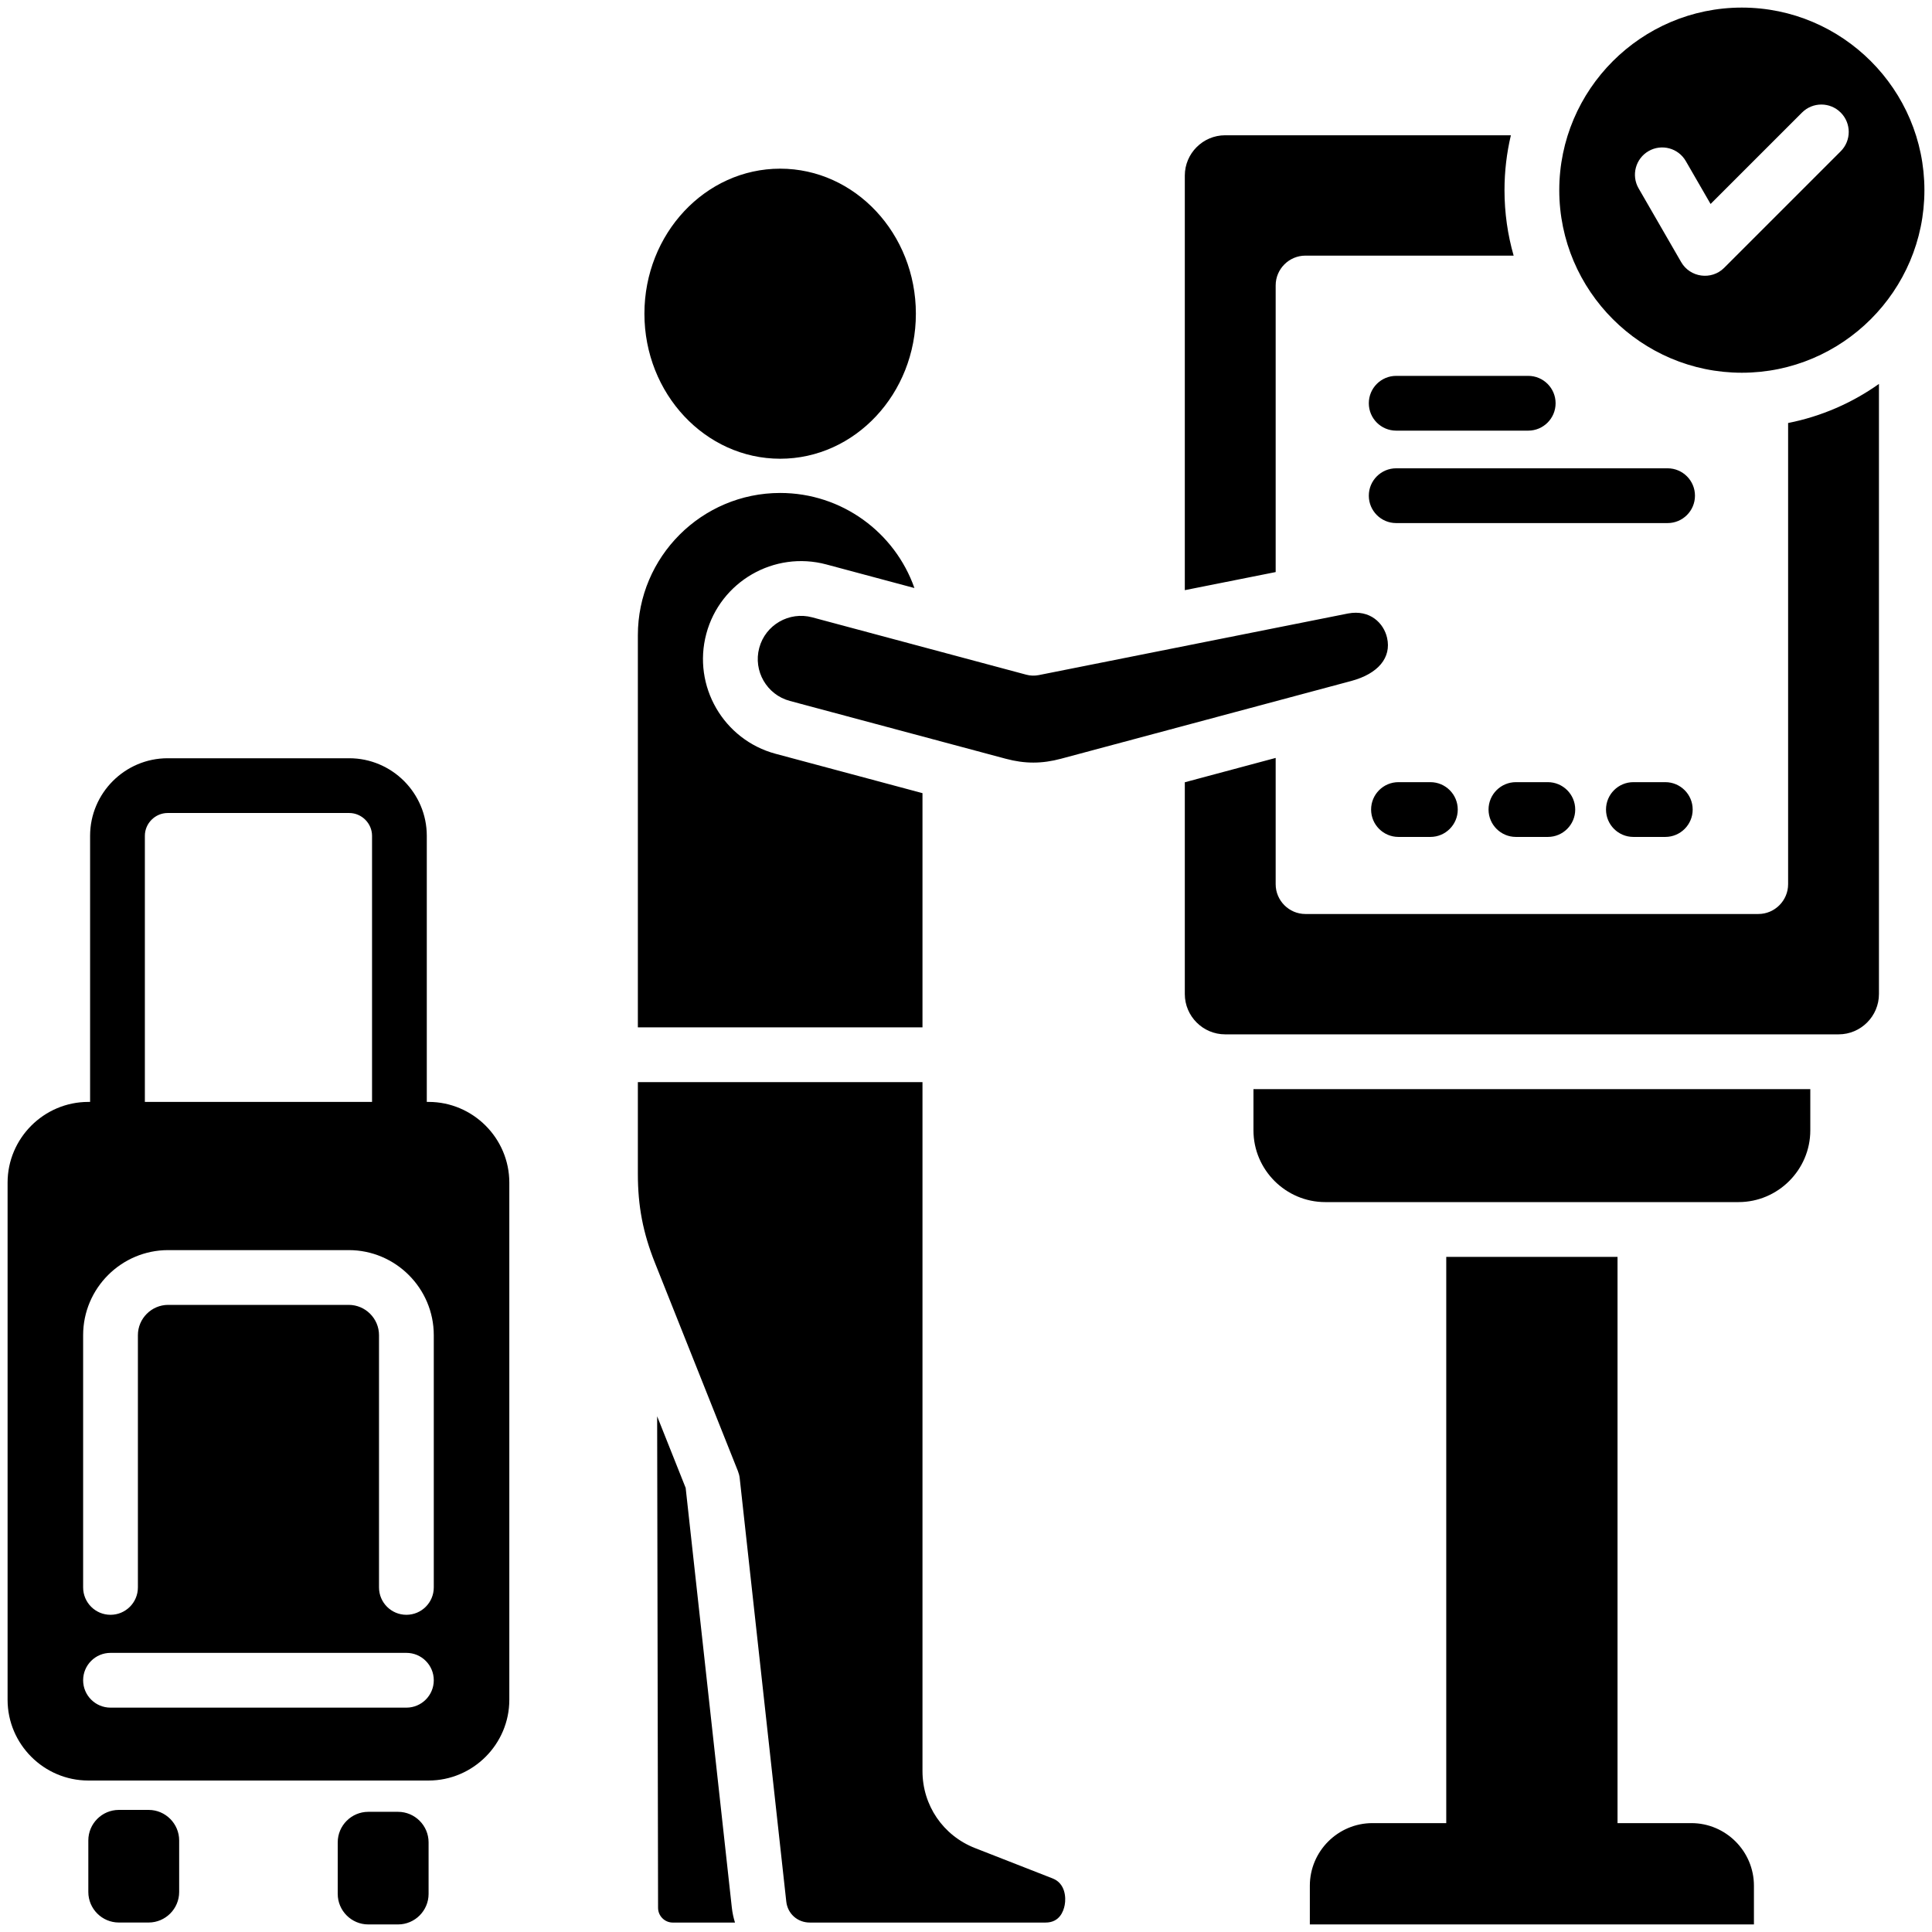 <svg width="109" height="109" viewBox="0 0 109 109" fill="none" xmlns="http://www.w3.org/2000/svg">
<path fill-rule="evenodd" clip-rule="evenodd" d="M100.882 23.865C102.762 23.493 104.5 22.729 106.007 21.66V56.082C106.007 57.333 104.984 58.356 103.734 58.356H69.119C67.868 58.356 66.845 57.333 66.845 56.082V44.134L71.971 42.761V49.887C71.971 50.81 72.726 51.566 73.65 51.566H99.203C100.126 51.566 100.882 50.81 100.882 49.887V23.865ZM71.971 16.101C71.971 15.178 72.726 14.422 73.65 14.422H85.397C85.061 13.249 84.881 12.01 84.881 10.729C84.881 9.663 85.006 8.626 85.241 7.632H69.119C67.868 7.632 66.845 8.655 66.845 9.906V33.296L71.971 32.275V16.101L71.971 16.101ZM95.421 102.857H91.258V70.91H81.595V102.857H77.431C75.486 102.857 73.899 104.444 73.899 106.39V108.572H98.954V106.39C98.954 104.444 97.367 102.857 95.421 102.857H95.421ZM8.387 102.112H6.704C5.757 102.112 4.983 102.887 4.983 103.833V106.743C4.983 107.69 5.757 108.465 6.704 108.465H8.387C9.333 108.465 10.108 107.69 10.108 106.743V103.833C10.108 102.887 9.333 102.112 8.387 102.112ZM22.458 102.22H20.776C19.829 102.22 19.054 102.994 19.054 103.941V106.851C19.054 107.798 19.829 108.573 20.776 108.573H22.458C23.405 108.573 24.18 107.798 24.18 106.851V103.941C24.18 102.994 23.405 102.22 22.458 102.22ZM28.735 66.723V95.899C28.735 98.404 26.685 100.454 24.18 100.454H4.983C2.477 100.454 0.428 98.404 0.428 95.899V66.723C0.428 64.218 2.477 62.168 4.983 62.168H5.083V47.156C5.083 45.951 5.575 44.856 6.368 44.063C7.16 43.271 8.255 42.779 9.46 42.779H19.702C20.907 42.779 22.002 43.271 22.795 44.063C23.587 44.856 24.079 45.951 24.079 47.156V62.168H24.18C26.685 62.168 28.735 64.218 28.735 66.723ZM8.173 62.168H20.99V47.156C20.99 46.803 20.844 46.482 20.61 46.248C20.376 46.014 20.054 45.868 19.702 45.868H9.46C9.108 45.868 8.786 46.014 8.552 46.248C8.318 46.482 8.173 46.803 8.173 47.156V62.168ZM24.473 94.797C24.473 93.943 23.781 93.252 22.928 93.252H6.235C5.382 93.252 4.69 93.943 4.69 94.797C4.69 95.65 5.382 96.342 6.235 96.342H22.928C23.781 96.342 24.473 95.65 24.473 94.797ZM24.473 75.328C24.473 74.005 23.934 72.805 23.065 71.937C22.197 71.068 20.997 70.529 19.674 70.529H9.488C8.166 70.529 6.966 71.068 6.097 71.937C5.229 72.805 4.69 74.005 4.69 75.328V89.559C4.69 90.413 5.382 91.104 6.235 91.104C7.088 91.104 7.78 90.413 7.78 89.559V75.328C7.78 74.858 7.972 74.431 8.282 74.121C8.592 73.811 9.019 73.619 9.488 73.619H19.674C20.144 73.619 20.571 73.811 20.881 74.121C21.191 74.431 21.383 74.858 21.383 75.328V89.559C21.383 90.413 22.075 91.104 22.928 91.104C23.781 91.104 24.473 90.413 24.473 89.559L24.473 75.328ZM70.718 63.771C70.718 65.998 72.54 67.82 74.768 67.82H98.085C100.312 67.82 102.134 65.998 102.134 63.771V61.446H70.718V63.771ZM87.971 10.729C87.971 5.055 92.598 0.428 98.271 0.428C103.945 0.428 108.572 5.055 108.572 10.729C108.572 16.402 103.945 21.029 98.271 21.029C92.598 21.029 87.971 16.402 87.971 10.729ZM92.445 10.623L94.848 14.786C95.351 15.661 96.558 15.826 97.274 15.111L103.85 8.535C104.453 7.932 104.453 6.954 103.85 6.351C103.247 5.747 102.269 5.747 101.666 6.351L96.508 11.508L95.112 9.091C94.689 8.354 93.749 8.1 93.012 8.523C92.276 8.947 92.022 9.887 92.445 10.623ZM93.953 44.128H92.153C91.3 44.128 90.608 44.82 90.608 45.673C90.608 46.526 91.3 47.218 92.153 47.218H93.953C94.806 47.218 95.498 46.526 95.498 45.673C95.498 44.82 94.806 44.128 93.953 44.128ZM78.899 44.128C78.046 44.128 77.355 44.82 77.355 45.673C77.355 46.526 78.046 47.218 78.899 47.218H80.699C81.552 47.218 82.244 46.526 82.244 45.673C82.244 44.82 81.552 44.128 80.699 44.128H78.899ZM94.082 26.421H78.77C77.917 26.421 77.226 27.113 77.226 27.966C77.226 28.819 77.917 29.511 78.77 29.511H94.082C94.935 29.511 95.627 28.819 95.627 27.966C95.627 27.113 94.935 26.421 94.082 26.421ZM85.526 44.128C84.673 44.128 83.981 44.82 83.981 45.673C83.981 46.526 84.673 47.218 85.526 47.218H87.326C88.179 47.218 88.871 46.526 88.871 45.673C88.871 44.82 88.179 44.128 87.326 44.128H85.526ZM77.226 22.751C77.226 23.605 77.917 24.296 78.77 24.296H86.219C87.073 24.296 87.764 23.605 87.764 22.751C87.764 21.898 87.073 21.206 86.219 21.206H78.77C77.917 21.206 77.226 21.898 77.226 22.751ZM44.016 25.881C48.238 25.881 51.672 22.211 51.672 17.698C51.672 13.185 48.238 9.516 44.016 9.516C39.793 9.516 36.357 13.186 36.357 17.698C36.357 22.21 39.793 25.881 44.016 25.881ZM59.393 105.98L55.007 104.264C53.208 103.559 52.045 101.856 52.045 99.922V61.051H35.987V66.222C35.987 68.045 36.273 69.547 36.949 71.242L41.632 82.996C41.682 83.124 41.718 83.259 41.733 83.398L44.36 107.279C44.434 107.967 44.993 108.467 45.687 108.467H58.993C59.767 108.467 60.001 107.846 60.069 107.476C60.151 107.05 60.098 106.257 59.393 105.98V105.98ZM38.684 83.944L37.075 79.904L37.127 107.637C37.127 108.095 37.501 108.468 37.957 108.468H41.467C41.381 108.195 41.32 107.911 41.288 107.618L38.684 83.944L38.684 83.944ZM52.045 44.748L43.76 42.528C40.816 41.739 39.06 38.7 39.849 35.756V35.755C40.639 32.81 43.678 31.056 46.622 31.845L51.59 33.176C50.488 30.04 47.497 27.812 44.016 27.812C39.589 27.812 35.987 31.415 35.987 35.841V57.961H52.045V44.748ZM42.835 36.555C42.486 37.855 43.261 39.195 44.558 39.544L56.742 42.807C57.818 43.096 58.781 43.096 59.858 42.807L76.237 38.419C77.755 38.011 78.511 37.1 78.256 35.983C78.068 35.159 77.297 34.377 76.053 34.612L58.6 38.089C58.368 38.134 58.127 38.127 57.9 38.065L45.823 34.829C44.524 34.481 43.181 35.255 42.835 36.555Z" fill="black"/>
</svg>
